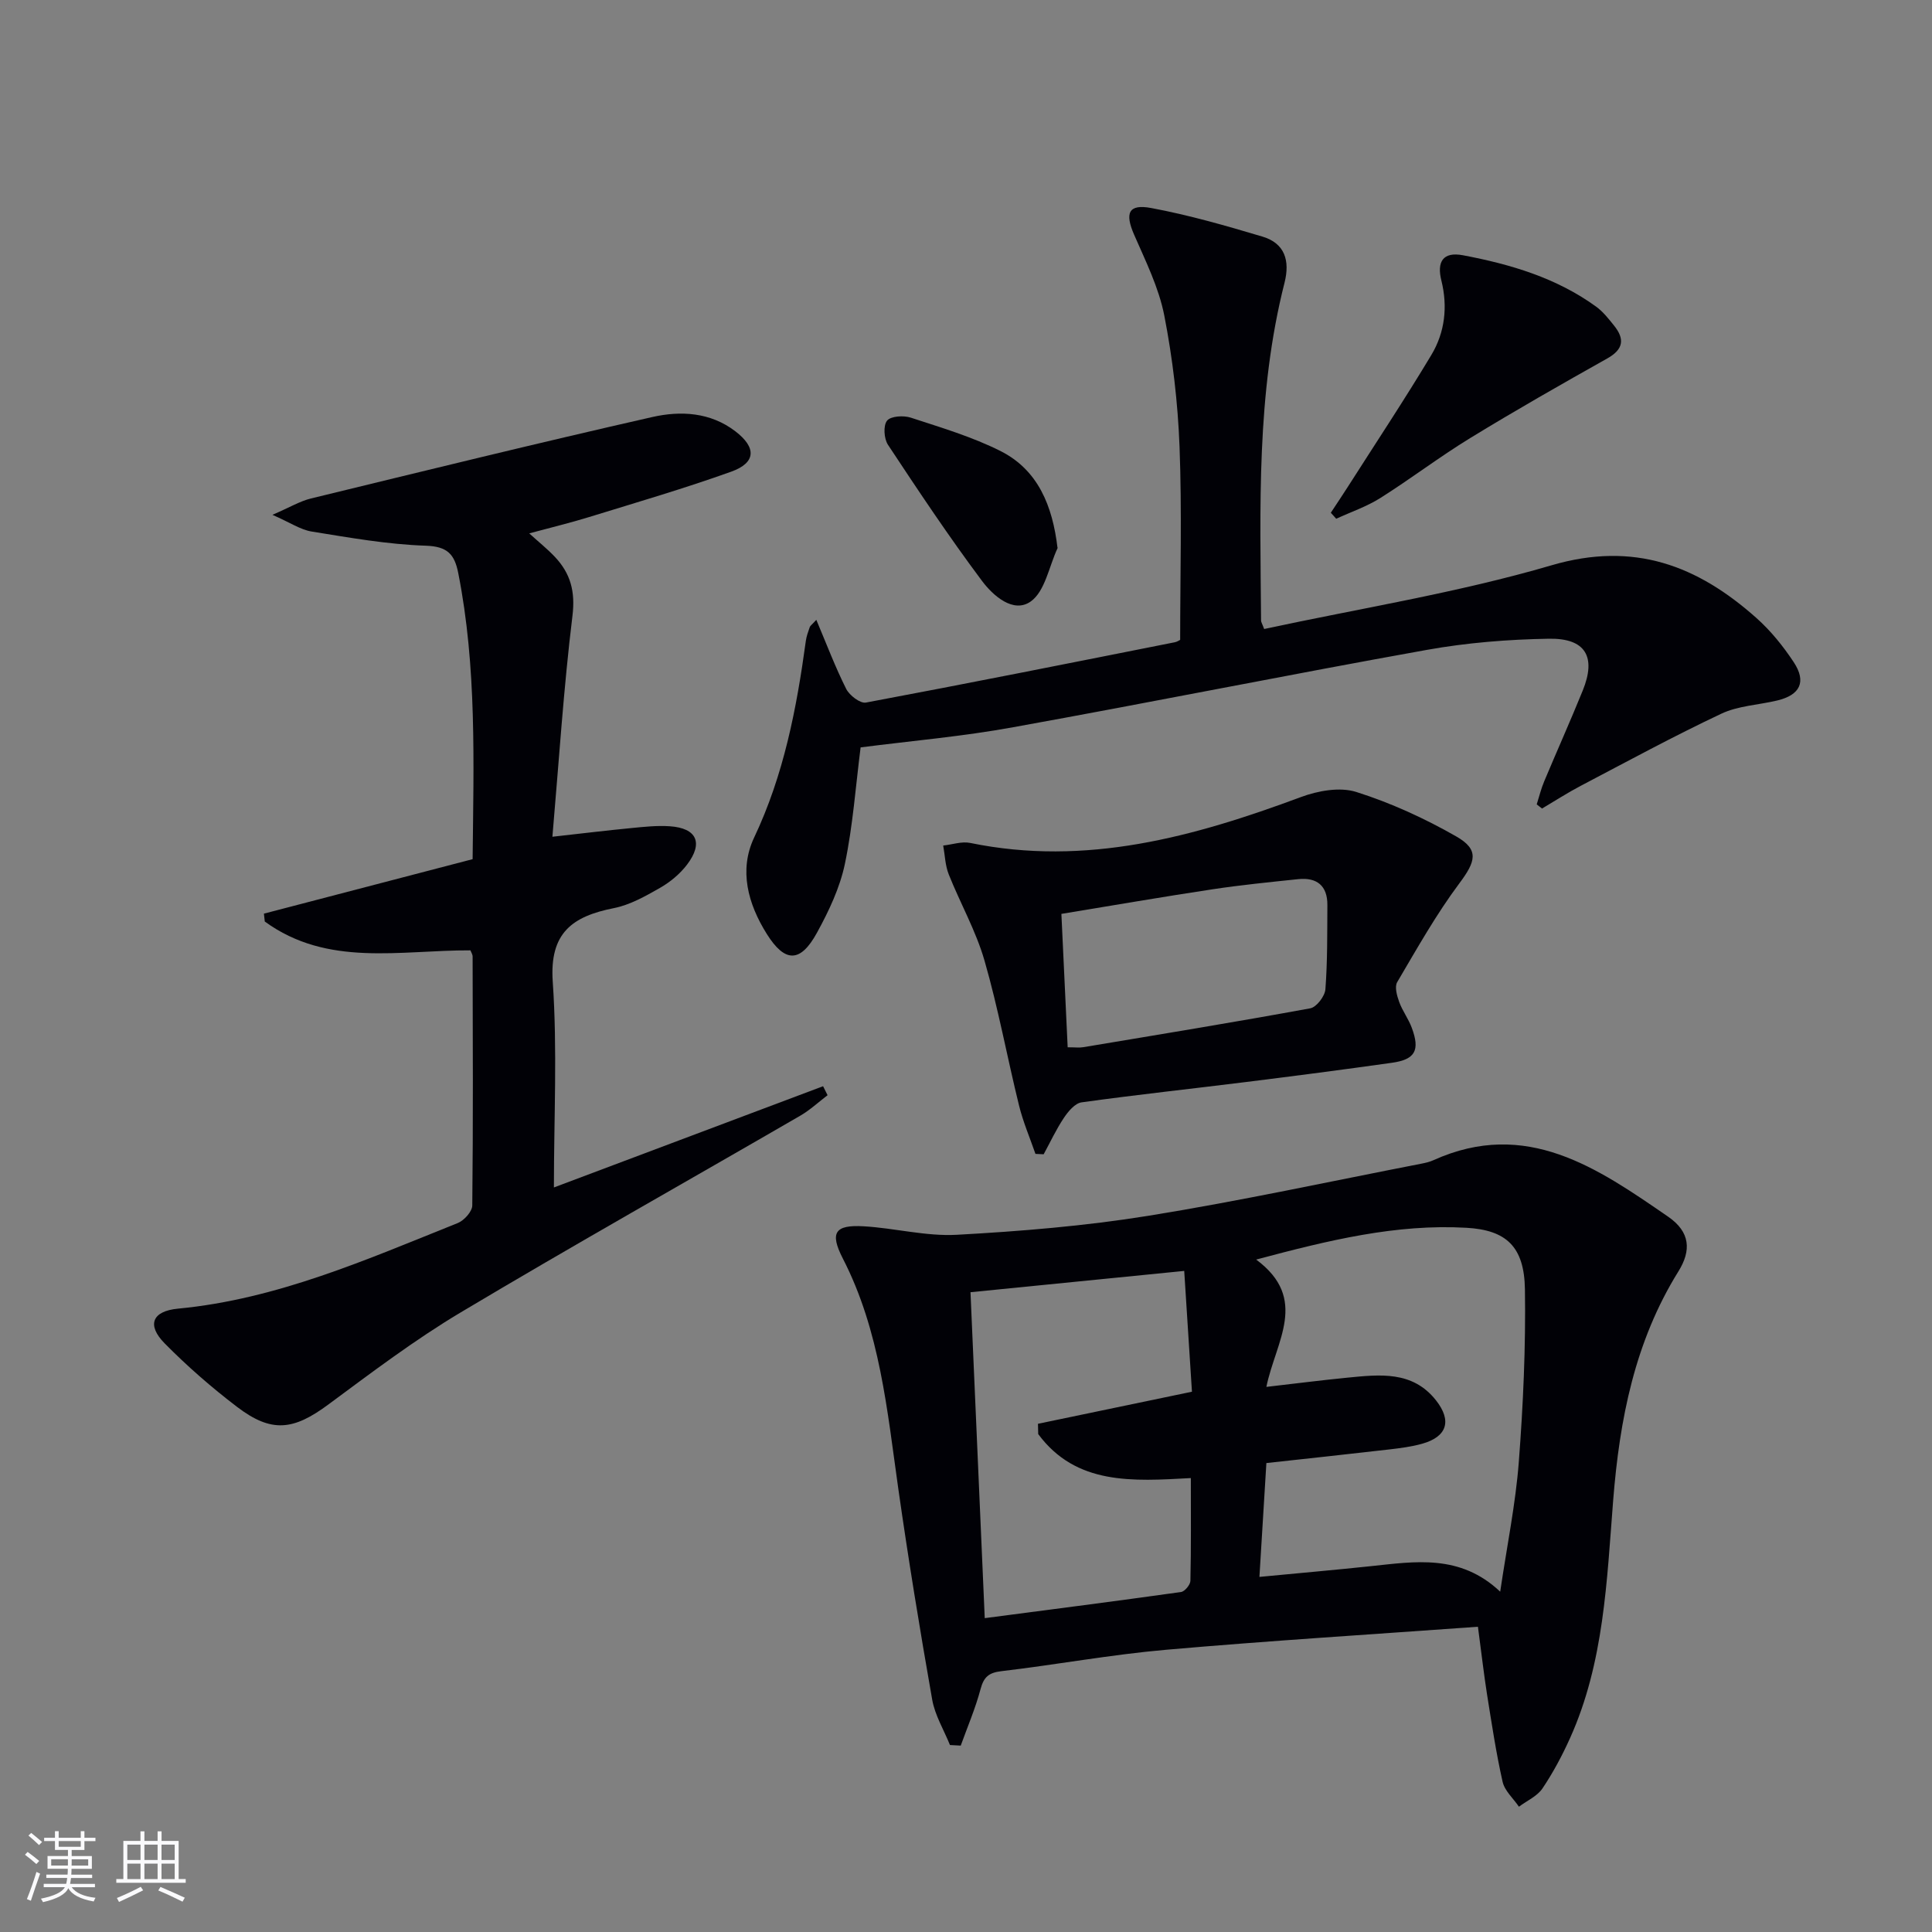 <svg enable-background="new 0 0 400 400" viewBox="0 0 400 400" xmlns="http://www.w3.org/2000/svg"><rect x="0" y="0" width="400" height="400" fill="#808080" stroke="none"/><g fill="#010106"><path d="m305.99 336.8c-21.88 1.58-43.26 2.9-64.6 4.77-11.4 1-22.7 3.09-34.07 4.43-2.62.31-3.64 1.21-4.31 3.72-1.06 3.98-2.7 7.8-4.1 11.69-.74-.04-1.49-.08-2.23-.12-1.26-3.13-3.11-6.15-3.68-9.4-2.56-14.53-4.94-29.09-7.02-43.69-2.31-16.26-3.78-32.65-11.48-47.64-2.76-5.38-1.63-7.01 4.3-6.67 6.45.37 12.92 2.11 19.3 1.76 13.25-.73 26.54-1.82 39.63-3.93 18.98-3.06 37.8-7.15 56.68-10.82.81-.16 1.64-.36 2.38-.7 19.22-8.67 33.98 1.64 48.59 11.71 4.57 3.15 4.82 6.98 2.11 11.33-9.03 14.52-12.17 30.63-13.5 47.38-1.32 16.68-1.88 33.57-8.92 49.22-1.63 3.62-3.52 7.17-5.73 10.45-1.09 1.61-3.21 2.53-4.86 3.77-1.16-1.71-2.95-3.28-3.38-5.15-1.35-5.98-2.26-12.07-3.23-18.13-.64-4.08-1.11-8.19-1.88-13.98zm-43.8-49.66c5.94-.68 11.35-1.38 16.78-1.91 6.67-.65 13.48-1.48 18.35 4.71 3.32 4.23 2.27 7.51-2.84 8.96-2.22.63-4.55.92-6.85 1.19-8.38.97-16.78 1.87-25.44 2.82-.48 7.87-.94 15.43-1.44 23.57 8.15-.78 15.56-1.43 22.95-2.21 9.25-.97 18.58-2.59 26.9 5.27 1.41-9.55 3.18-18.14 3.85-26.82.91-11.89 1.45-23.85 1.27-35.77-.13-8.85-3.86-12.28-12.09-12.75-14.55-.83-28.48 2.56-43.55 6.58 10.99 8.17 4.04 16.92 2.11 26.36zm-58.31 47.88c14.06-1.84 27.36-3.55 40.64-5.41.77-.11 1.92-1.5 1.94-2.31.16-6.95.09-13.91.09-21.28-12.04.66-23.74 1.5-31.6-9.11-.02-.71-.03-1.42-.05-2.13 10.4-2.16 20.8-4.33 31.88-6.64-.52-8.18-1.04-16.34-1.6-25.01-15.24 1.52-29.54 2.94-44.25 4.41 1 22.73 1.96 44.77 2.95 67.48z"/><path d="m97.4 196.76c-14.56-.06-29.59 3.51-42.58-5.97-.06-.54-.12-1.09-.18-1.63 14.38-3.75 28.76-7.51 43.21-11.28.21-20.15.87-39.78-2.97-59.21-.77-3.92-2.23-5.54-6.75-5.69-7.9-.26-15.77-1.67-23.6-2.93-2.31-.37-4.44-1.85-8.13-3.46 3.62-1.56 5.7-2.83 7.96-3.38 23.54-5.73 47.07-11.51 70.7-16.87 5.83-1.32 11.99-1.02 17.18 2.95 4.4 3.36 4.31 6.51-.84 8.36-9.68 3.47-19.57 6.36-29.4 9.39-3.94 1.22-7.96 2.18-12.43 3.39 1.97 1.79 3.75 3.21 5.3 4.85 3.25 3.44 4.27 7.17 3.65 12.23-1.83 14.96-2.79 30.02-4.15 45.73 6.23-.7 11.29-1.31 16.36-1.8 2.64-.26 5.32-.55 7.95-.37 5.58.38 6.99 3.44 3.56 7.95-1.47 1.93-3.5 3.61-5.62 4.82-3.01 1.72-6.2 3.52-9.54 4.18-8.56 1.7-13.34 5.1-12.64 15.23.97 14.03.24 28.18.24 42.6 18.14-6.82 36.94-13.89 55.73-20.96l.93 1.86c-1.87 1.42-3.62 3.06-5.63 4.23-23.45 13.59-47.09 26.87-70.36 40.76-9.53 5.69-18.45 12.45-27.4 19.07-7.2 5.33-11.73 5.91-18.87.47-5.28-4.02-10.32-8.42-14.98-13.14-3.76-3.81-2.61-6.69 2.76-7.2 20.53-1.95 39.11-10.2 57.91-17.72 1.32-.53 3-2.39 3.01-3.64.19-17.16.11-34.33.07-51.5.02-.45-.3-.9-.45-1.32z"/><path d="m178.18 154.74c-1.03 8.09-1.6 16.23-3.26 24.14-1.04 4.94-3.32 9.76-5.78 14.24-3.44 6.28-6.64 6.21-10.38.25-3.91-6.23-5.81-13.22-2.63-19.95 6.15-12.98 8.8-26.72 10.71-40.73.13-.97.49-1.91.81-2.85.1-.29.43-.49 1.36-1.51 2.14 5.07 3.93 9.81 6.19 14.31.68 1.34 2.9 3.04 4.08 2.82 21.35-4 42.65-8.26 63.96-12.49.46-.09.87-.38 1.1-.49 0-13.46.38-26.77-.13-40.04-.35-9.08-1.42-18.22-3.16-27.13-1.13-5.76-3.86-11.25-6.24-16.71-1.95-4.47-1.2-6.42 3.54-5.53 7.78 1.45 15.44 3.65 23.04 5.92 4.63 1.39 5.71 4.98 4.56 9.54-5.85 23.02-5.04 46.51-4.86 69.95 0 .31.22.62.64 1.75 19.78-4.27 40-7.48 59.49-13.19 17.11-5.02 30.25.06 42.46 10.94 2.94 2.62 5.51 5.81 7.69 9.11 2.68 4.07 1.34 6.8-3.42 7.94-3.87.93-8.07 1.08-11.58 2.74-9.86 4.65-19.46 9.87-29.12 14.94-2.73 1.43-5.33 3.12-7.99 4.69-.37-.29-.74-.57-1.1-.86.51-1.59.9-3.24 1.55-4.77 2.63-6.28 5.42-12.49 7.98-18.8 2.83-6.96.61-10.86-7-10.73-8.44.14-16.97.82-25.27 2.31-28.58 5.12-57.05 10.86-85.63 16.01-10.42 1.91-21.03 2.82-31.61 4.18z"/><path d="m214.38 238.9c-1.15-3.33-2.56-6.6-3.4-10.02-2.46-9.98-4.3-20.13-7.15-30-1.77-6.15-5.02-11.86-7.4-17.84-.74-1.85-.79-3.98-1.15-5.98 1.87-.2 3.84-.9 5.59-.54 23.98 4.93 46.32-1.26 68.48-9.5 3.52-1.31 8.06-2.13 11.46-1.05 7.17 2.27 14.16 5.47 20.7 9.21 4.83 2.76 3.98 5.22.66 9.67-4.82 6.45-8.8 13.54-12.9 20.5-.57.97-.04 2.82.42 4.1.67 1.85 1.92 3.48 2.6 5.33 1.75 4.7.71 6.58-4.12 7.26-10.03 1.41-20.07 2.72-30.12 3.97-11.37 1.42-22.77 2.64-34.12 4.22-1.37.19-2.78 1.88-3.67 3.22-1.59 2.38-2.81 5.01-4.18 7.53-.57-.02-1.14-.05-1.7-.08zm6.67-22.07c1.59 0 2.43.12 3.23-.02 15.68-2.62 31.36-5.18 47-8.05 1.29-.24 3.02-2.5 3.13-3.94.44-5.79.37-11.62.41-17.43.03-4.01-2.17-5.78-6.05-5.37-5.92.62-11.86 1.21-17.74 2.1-10.27 1.55-20.5 3.32-31.28 5.09.43 9.31.85 18.21 1.3 27.62z"/><path d="m275.53 106.16c1.18-1.8 2.39-3.59 3.55-5.41 5.78-9.06 11.73-18.03 17.26-27.25 2.81-4.68 3.43-9.99 2.08-15.42-.95-3.8.25-6.03 4.48-5.23 9.82 1.86 19.32 4.66 27.55 10.63 1.45 1.05 2.61 2.54 3.74 3.95 2.2 2.75 1.96 4.88-1.4 6.77-9.54 5.36-19.06 10.78-28.39 16.49-6.36 3.89-12.31 8.44-18.62 12.42-2.82 1.78-6.07 2.88-9.13 4.29-.38-.4-.75-.82-1.12-1.24z"/><path d="m218.95 113.46c0-.27.06-.07-.01.06-1.76 3.79-2.58 8.91-5.54 11.01-3.6 2.55-7.83-1.23-10.11-4.29-6.83-9.13-13.16-18.64-19.45-28.16-.83-1.26-1-3.98-.18-4.99.76-.95 3.41-1.11 4.91-.62 6.28 2.06 12.71 3.96 18.59 6.92 7.76 3.92 10.76 11.34 11.79 20.07z"/></g><path d="m5.17 384 .55-.58c.85.61 1.65 1.24 2.4 1.87l-.59.64c-.83-.73-1.62-1.38-2.36-1.93m1.22 9.53-.82-.34c.71-1.76 1.37-3.64 1.98-5.63.24.13.5.25.76.36-.6 1.67-1.24 3.54-1.92 5.61m-.5-13.5.57-.54c.56.44 1.31 1.06 2.26 1.87l-.64.64c-.68-.66-1.41-1.32-2.19-1.97m3.25.46h2.24v-1.36h.77v1.36h4.57v-1.36h.76v1.36h2.28v.69h-2.28v1.84h-2.64v1.26h4.18v2.64h-4.21c0 .45-.02.86-.05 1.21h4.32v.69h-4.38c-.04.34-.1.75-.19 1.22h5.15v.69h-4.82c.87 1.19 2.51 1.92 4.93 2.19-.17.32-.3.57-.37.76-2.77-.49-4.52-1.41-5.26-2.76-.56 1.26-2.3 2.23-5.24 2.9-.12-.24-.26-.48-.43-.72 2.73-.55 4.38-1.34 4.96-2.38h-4.38v-.69h4.65c.1-.38.17-.79.21-1.22h-4.32v-.69h4.4c.03-.34.05-.75.05-1.21h-4.2v-2.64h4.23v-1.26h-2.69v-1.84h-2.24zm1.46 4.46v1.29h3.45c.01-.4.02-.57.01-.53v-.32-.45h-3.46zm1.55-2.59h4.57v-1.19h-4.57zm6.11 2.59h-3.42v.77c-.01.19-.01.37-.02.53h3.44z" fill="#fafafc"/><path d="m32.63 379.16h.82v1.98h3.54v7.89h1.46v.78h-14.37v-.78h1.46v-7.89h3.54v-1.98h.82v1.98h2.73zm-3.49 11.48.5.73c-1.61.82-3.28 1.63-5 2.41-.13-.27-.28-.55-.44-.82 1.75-.72 3.4-1.49 4.94-2.32m-2.78-5.55h2.73v-3.18h-2.73zm0 3.95h2.73v-3.2h-2.73zm3.54-3.95h2.73v-3.18h-2.73zm0 3.95h2.73v-3.2h-2.73zm7.89 4.68c-1.84-.92-3.51-1.7-5.02-2.32l.45-.73c1.89.8 3.57 1.55 5.04 2.23zm-1.62-11.81h-2.73v3.18h2.73zm-2.73 7.13h2.73v-3.2h-2.73z" fill="#fafafc"/></svg>
